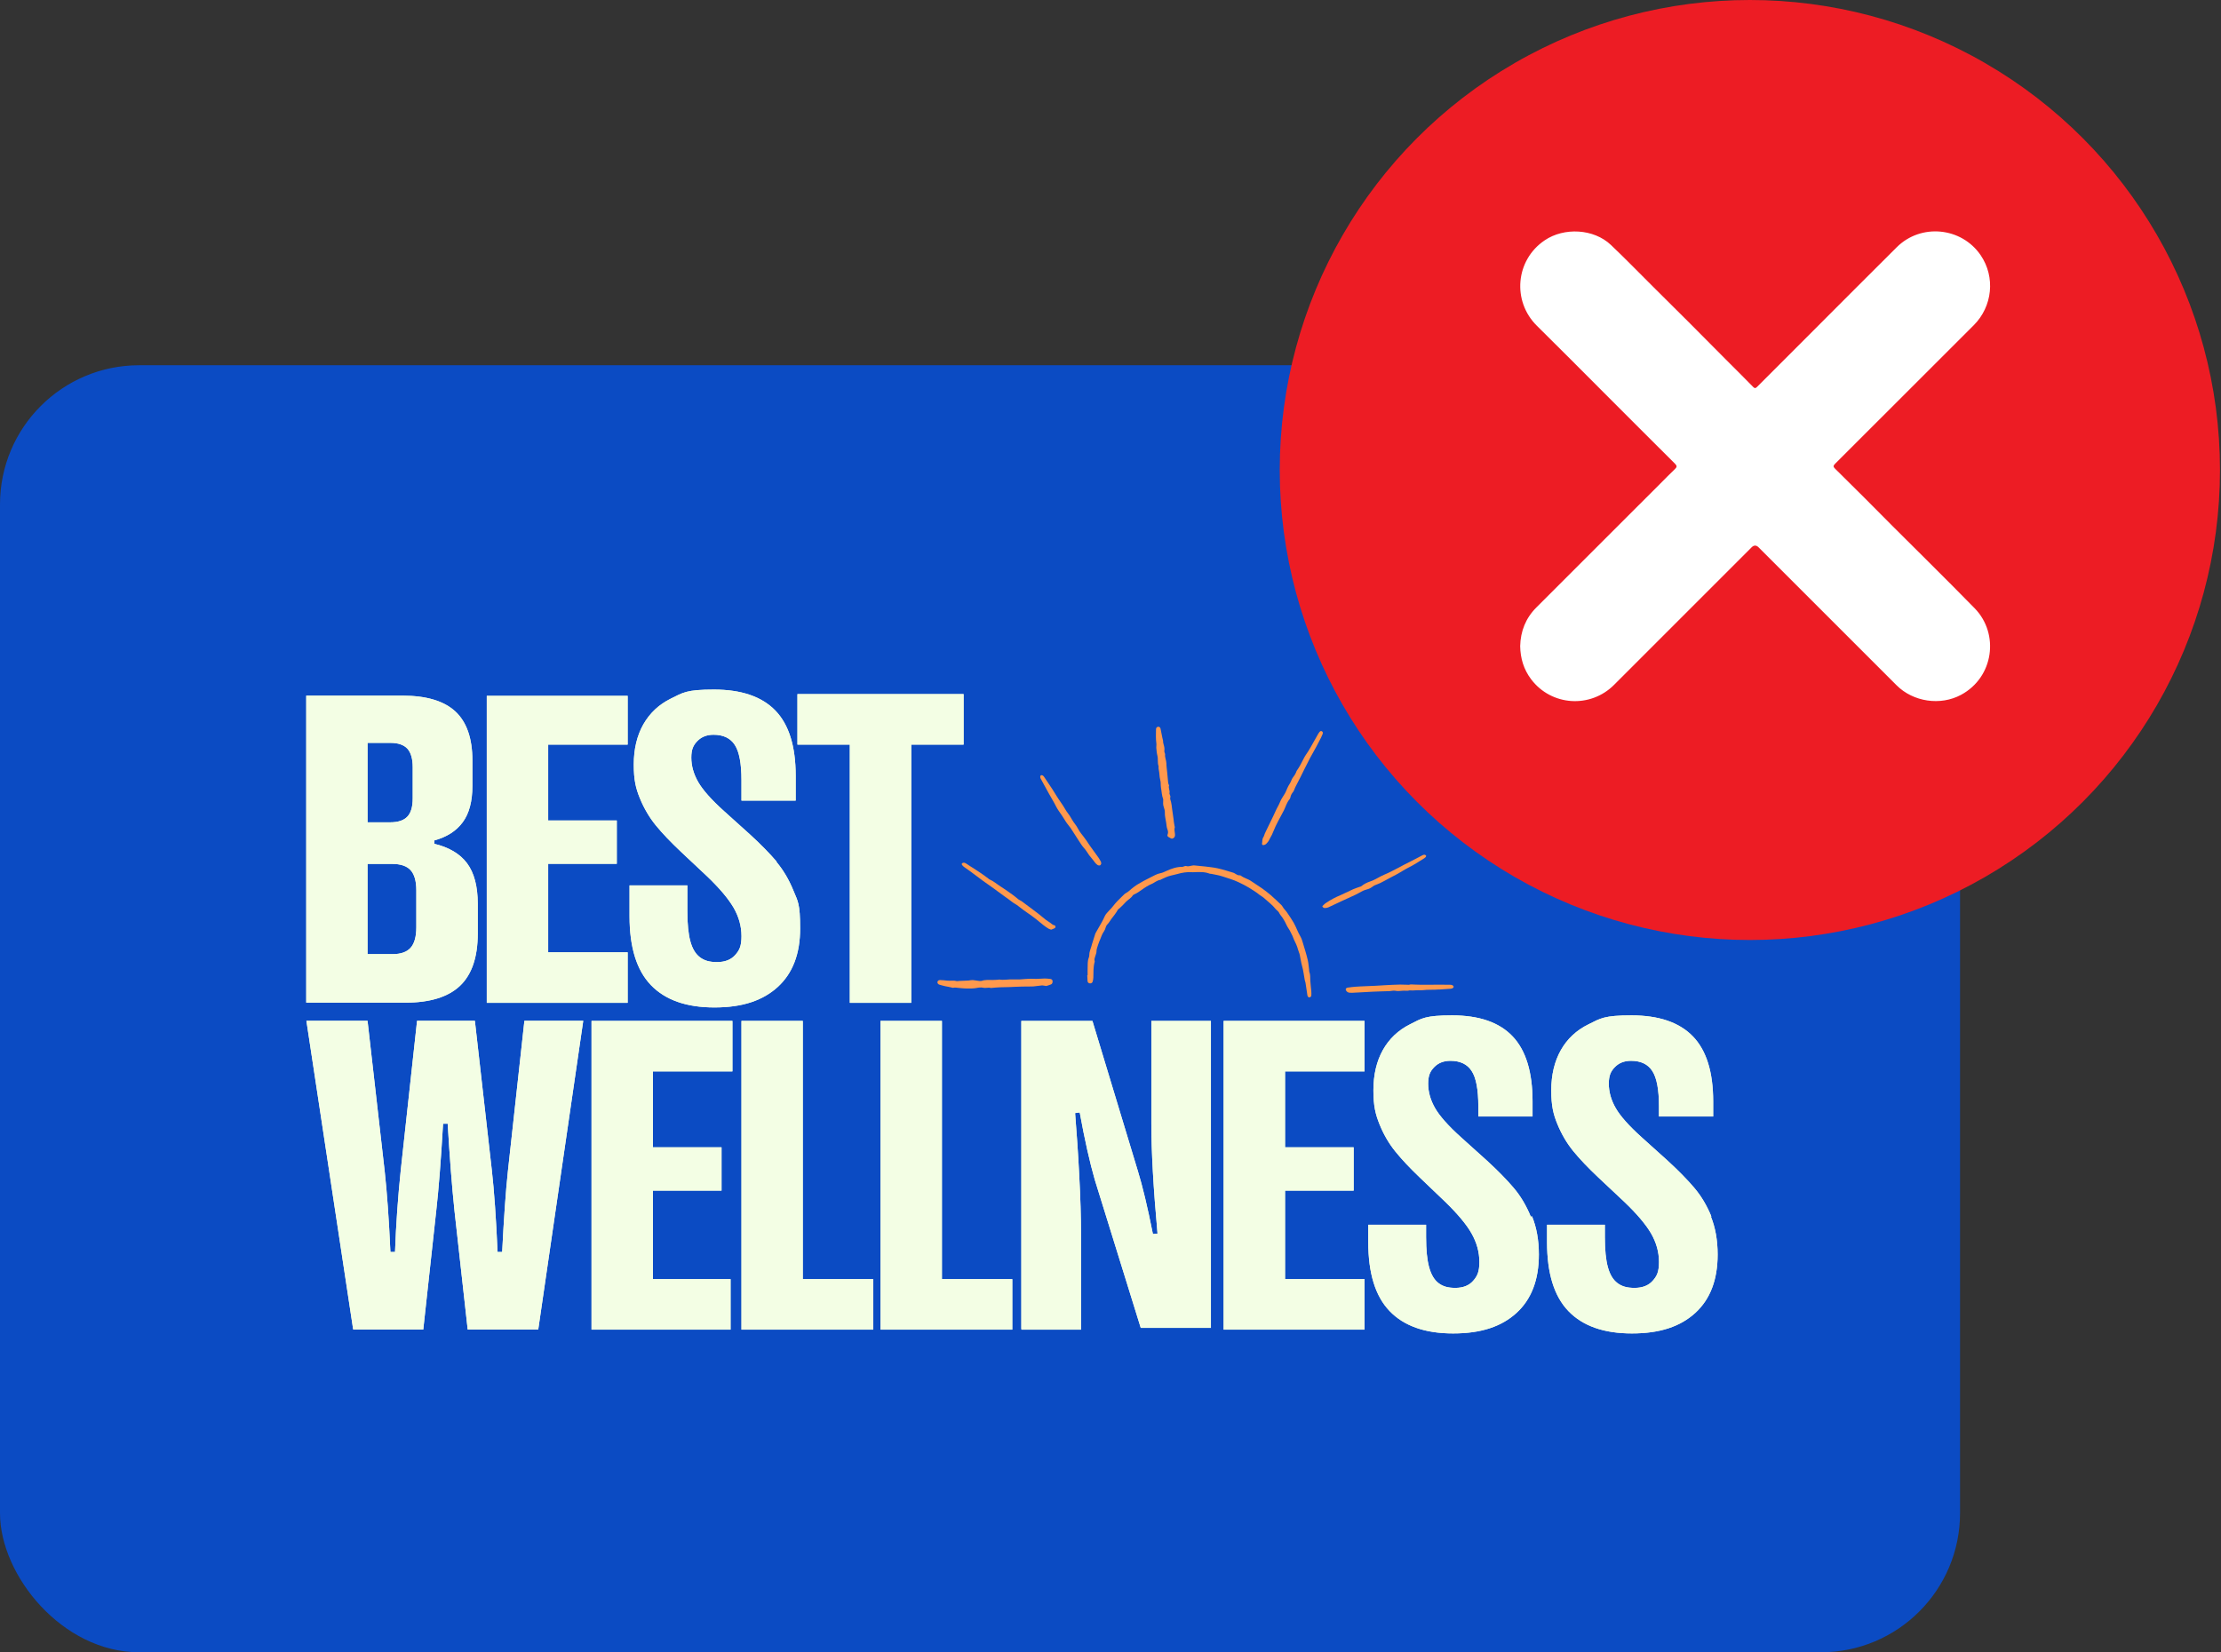 <?xml version="1.0" encoding="UTF-8"?>
<svg id="Layer_1" xmlns="http://www.w3.org/2000/svg" version="1.1" viewBox="0 0 191.5 142.5">
  <rect x="0" y="0" width="191.5" height="142.5" fill="#333333" stroke="none"/>
  <!-- Generator: Adobe Illustrator 29.6.1, SVG Export Plug-In . SVG Version: 2.1.1 Build 9)  -->
  <rect y="31.5" width="169" height="111" rx="12" ry="12" fill="#0b4bc3"/>
  <g>
    <g id="Best_x5F_Wellness_x5F_Stacked_x5F_3_x5F_BestBlue_x5F_RGB">
      <g id="Layer_11">
        <g>
          <g>
            <path d="M35.896,79.969c0,.819-.167,1.407-.493,1.773-.326.366-.851.549-1.574.549h-2.139v-7.784h2.123c.731,0,1.264.183,1.59.541s.493.938.493,1.741v3.188h0v-.008ZM31.69,64.068h1.964c.676,0,1.161.167,1.471.501.302.334.461.867.461,1.598v2.679c0,.731-.151,1.256-.461,1.582-.302.326-.803.493-1.487.493h-1.948v-6.854ZM37.455,72.782v-.302c1.073-.294,1.884-.811,2.441-1.566s.835-1.797.835-3.141v-2.178c0-1.908-.485-3.315-1.463-4.23-.978-.906-2.489-1.368-4.548-1.368h-8.316v26.476h8.555c2.115,0,3.681-.485,4.707-1.455,1.018-.97,1.527-2.473,1.527-4.5v-2.576c0-1.503-.31-2.663-.922-3.49-.612-.819-1.566-1.383-2.854-1.686" fill="#f3fee4"/>
            <polygon points="41.971 86.489 54.119 86.489 54.119 82.132 47.266 82.132 47.266 74.499 53.181 74.499 53.181 70.762 47.266 70.762 47.266 64.219 54.119 64.219 54.119 60.013 41.971 60.013 41.971 86.489" fill="#f3fee4"/>
            <polygon points="68.757 64.219 73.273 64.219 73.273 86.489 78.568 86.489 78.568 64.219 83.084 64.219 83.084 59.862 68.757 59.862 68.757 64.219" fill="#f3fee4"/>
            <path d="M66.984,74.332c-.588-.692-1.352-1.479-2.306-2.353l-2.234-2.012c-1.097-.986-1.845-1.829-2.242-2.52s-.596-1.399-.596-2.107.175-1.073.525-1.431c.35-.358.811-.541,1.391-.541.843,0,1.463.294,1.837.883.382.588.572,1.598.572,3.045v.898h0v.851h4.675v-2.139c0-2.536-.58-4.413-1.749-5.621s-2.934-1.813-5.295-1.813-2.663.254-3.705.771c-1.042.509-1.829,1.256-2.385,2.226-.549.97-.827,2.131-.827,3.467s.175,2.059.533,2.926.811,1.638,1.368,2.322,1.28,1.439,2.163,2.274l2.202,2.067c1.105,1.049,1.876,1.964,2.338,2.751.453.787.684,1.606.684,2.465s-.183,1.224-.549,1.63c-.366.405-.883.604-1.558.604s-1.097-.135-1.471-.413-.652-.731-.827-1.368c-.175-.628-.262-1.495-.262-2.6v-2.234h-4.985v2.663c0,2.679.612,4.659,1.845,5.939s3.053,1.924,5.47,1.924,4.166-.588,5.462-1.765c1.288-1.177,1.932-2.854,1.932-5.041s-.199-2.338-.588-3.292-.883-1.781-1.471-2.473" fill="#f3fee4"/>
          </g>
          <g>
            <path d="M30.442,114.595l-4.023-26.555h5.271l1.479,12.976c.199,1.805.366,4.126.493,6.957h.398c.087-2.393.254-4.739.493-7.036l1.407-12.896h4.985l1.463,12.896c.199,1.773.366,4.118.493,7.036h.398c.143-2.854.302-5.176.493-6.957l1.423-12.976h5.073l-3.88,26.627h-6.082l-1.137-10.225c-.231-2.194-.421-4.699-.588-7.529h-.398c-.191,3.26-.39,5.756-.588,7.49l-1.121,10.264h-6.043v-.08l-.008.008Z" fill="#f3fee4"/>
            <path d="M131.989,104.926c-.39-.954-.883-1.781-1.471-2.473-.588-.692-1.352-1.479-2.306-2.353l-2.234-2.012c-1.097-.986-1.845-1.829-2.242-2.52s-.596-1.399-.596-2.107.175-1.073.525-1.431.811-.541,1.391-.541c.843,0,1.463.294,1.837.883.382.588.572,1.598.572,3.045v.875h4.675v-1.288c0-2.536-.572-4.413-1.717-5.621-1.145-1.209-2.886-1.813-5.208-1.813s-2.624.254-3.641.771c-1.018.509-1.805,1.256-2.345,2.226s-.811,2.131-.811,3.467.175,2.059.525,2.926c.35.867.795,1.638,1.344,2.322.549.684,1.256,1.439,2.131,2.274l2.163,2.067c1.081,1.049,1.853,1.964,2.298,2.751.445.787.676,1.606.676,2.465s-.183,1.224-.541,1.63-.875.604-1.534.604-1.081-.135-1.447-.413-.636-.731-.811-1.368c-.175-.628-.262-1.495-.262-2.6v-1.065h-4.985v1.511c0,2.679.612,4.659,1.845,5.939,1.232,1.28,3.053,1.924,5.47,1.924s4.166-.588,5.462-1.765c1.288-1.177,1.932-2.854,1.932-5.041,0-1.24-.199-2.338-.588-3.292" fill="#f3fee4"/>
            <path d="M147.564,104.926c-.39-.954-.883-1.781-1.471-2.473-.588-.692-1.352-1.479-2.306-2.353l-2.234-2.012c-1.097-.986-1.845-1.829-2.242-2.52s-.596-1.399-.596-2.107.175-1.073.525-1.431.811-.541,1.391-.541c.843,0,1.463.294,1.837.883.382.588.572,1.598.572,3.045v.875h4.675v-1.288c0-2.536-.58-4.413-1.749-5.621-1.169-1.209-2.934-1.813-5.295-1.813s-2.663.254-3.705.771c-1.042.509-1.837,1.256-2.385,2.226s-.827,2.131-.827,3.467.175,2.059.533,2.926c.358.867.811,1.638,1.368,2.322.557.684,1.28,1.439,2.163,2.274l2.202,2.067c1.105,1.049,1.876,1.964,2.338,2.751.453.787.684,1.606.684,2.465s-.183,1.224-.549,1.63-.883.604-1.558.604-1.097-.135-1.471-.413-.652-.731-.827-1.368c-.175-.628-.262-1.495-.262-2.6v-1.065h-4.985v1.511c0,2.679.612,4.659,1.845,5.939,1.232,1.28,3.053,1.924,5.47,1.924s4.166-.588,5.462-1.765c1.288-1.177,1.932-2.854,1.932-5.041,0-1.24-.199-2.338-.588-3.292" fill="#f3fee4"/>
            <polygon points="51.003 114.674 62.992 114.674 62.992 110.317 56.298 110.317 56.298 102.684 62.213 102.684 62.213 98.948 56.298 98.948 56.298 92.404 63.151 92.404 63.151 88.047 51.003 88.047 51.003 114.674" fill="#f3fee4"/>
            <polygon points="105.505 114.674 117.654 114.674 117.654 110.317 110.8 110.317 110.8 102.684 116.715 102.684 116.715 98.948 110.8 98.948 110.8 92.404 117.654 92.404 117.654 88.047 105.505 88.047 105.505 114.674" fill="#f3fee4"/>
            <polygon points="75.292 114.674 63.931 114.674 63.931 88.047 69.218 88.047 69.218 110.317 75.292 110.317 75.292 114.674" fill="#f3fee4"/>
            <polygon points="87.282 114.674 75.92 114.674 75.92 88.047 81.215 88.047 81.215 110.317 87.282 110.317 87.282 114.674" fill="#f3fee4"/>
            <path d="M88.061,114.587v-26.54h6.13l3.92,12.952c.39,1.264.827,3.069,1.296,5.43l.398-.04c-.358-3.936-.533-7.1-.533-9.493v-8.849h5.136v26.476h-6.05l-3.959-12.761c-.429-1.487-.867-3.427-1.304-5.82l-.398.056c.135,1.678.262,3.482.358,5.399.103,1.924.151,3.586.151,4.985v8.293h-5.136v-.087h-.008Z" fill="#f3fee4"/>
          </g>
        </g>
      </g>
      <g id="Layer_21">
        <g>
          <g>
            <path d="M35.896,79.969c0,.819-.167,1.407-.493,1.773-.326.366-.851.549-1.574.549h-2.139v-7.784h2.123c.731,0,1.264.183,1.59.541s.493.938.493,1.741v3.188h0v-.008ZM31.69,64.068h1.964c.676,0,1.161.167,1.471.501.302.334.461.867.461,1.598v2.679c0,.731-.151,1.256-.461,1.582-.302.326-.803.493-1.487.493h-1.948v-6.854ZM37.455,72.782v-.302c1.073-.294,1.884-.811,2.441-1.566s.835-1.797.835-3.141v-2.178c0-1.908-.485-3.315-1.463-4.23-.978-.906-2.489-1.368-4.548-1.368h-8.316v26.476h8.555c2.115,0,3.681-.485,4.707-1.455,1.018-.97,1.527-2.473,1.527-4.5v-2.576c0-1.503-.31-2.663-.922-3.49-.612-.819-1.566-1.383-2.854-1.686" fill="#f3fee4"/>
            <polygon points="41.971 86.489 54.119 86.489 54.119 82.132 47.266 82.132 47.266 74.499 53.181 74.499 53.181 70.762 47.266 70.762 47.266 64.219 54.119 64.219 54.119 60.013 41.971 60.013 41.971 86.489" fill="#f3fee4"/>
            <polygon points="68.757 64.219 73.273 64.219 73.273 86.489 78.568 86.489 78.568 64.219 83.084 64.219 83.084 59.862 68.757 59.862 68.757 64.219" fill="#f3fee4"/>
            <path d="M66.984,74.332c-.588-.692-1.352-1.479-2.306-2.353l-2.234-2.012c-1.097-.986-1.845-1.829-2.242-2.52s-.596-1.399-.596-2.107.175-1.073.525-1.431c.35-.358.811-.541,1.391-.541.843,0,1.463.294,1.837.883.382.588.572,1.598.572,3.045v.898h0v.851h4.675v-2.139c0-2.536-.58-4.413-1.749-5.621s-2.934-1.813-5.295-1.813-2.663.254-3.705.771c-1.042.509-1.829,1.256-2.385,2.226-.549.97-.827,2.131-.827,3.467s.175,2.059.533,2.926.811,1.638,1.368,2.322,1.28,1.439,2.163,2.274l2.202,2.067c1.105,1.049,1.876,1.964,2.338,2.751.453.787.684,1.606.684,2.465s-.183,1.224-.549,1.63c-.366.405-.883.604-1.558.604s-1.097-.135-1.471-.413-.652-.731-.827-1.368c-.175-.628-.262-1.495-.262-2.6v-2.234h-4.985v2.663c0,2.679.612,4.659,1.845,5.939s3.053,1.924,5.47,1.924,4.166-.588,5.462-1.765c1.288-1.177,1.932-2.854,1.932-5.041s-.199-2.338-.588-3.292-.883-1.781-1.471-2.473" fill="#f3fee4"/>
          </g>
          <g>
            <path d="M30.442,114.595l-4.023-26.555h5.271l1.479,12.976c.199,1.805.366,4.126.493,6.957h.398c.087-2.393.254-4.739.493-7.036l1.407-12.896h4.985l1.463,12.896c.199,1.773.366,4.118.493,7.036h.398c.143-2.854.302-5.176.493-6.957l1.423-12.976h5.073l-3.88,26.627h-6.082l-1.137-10.225c-.231-2.194-.421-4.699-.588-7.529h-.398c-.191,3.26-.39,5.756-.588,7.49l-1.121,10.264h-6.043v-.08l-.008.008Z" fill="#f3fee4"/>
            <path d="M131.989,104.926c-.39-.954-.883-1.781-1.471-2.473-.588-.692-1.352-1.479-2.306-2.353l-2.234-2.012c-1.097-.986-1.845-1.829-2.242-2.52s-.596-1.399-.596-2.107.175-1.073.525-1.431.811-.541,1.391-.541c.843,0,1.463.294,1.837.883.382.588.572,1.598.572,3.045v.875h4.675v-1.288c0-2.536-.572-4.413-1.717-5.621-1.145-1.209-2.886-1.813-5.208-1.813s-2.624.254-3.641.771c-1.018.509-1.805,1.256-2.345,2.226s-.811,2.131-.811,3.467.175,2.059.525,2.926c.35.867.795,1.638,1.344,2.322.549.684,1.256,1.439,2.131,2.274l2.163,2.067c1.081,1.049,1.853,1.964,2.298,2.751.445.787.676,1.606.676,2.465s-.183,1.224-.541,1.63-.875.604-1.534.604-1.081-.135-1.447-.413-.636-.731-.811-1.368c-.175-.628-.262-1.495-.262-2.6v-1.065h-4.985v1.511c0,2.679.612,4.659,1.845,5.939,1.232,1.28,3.053,1.924,5.47,1.924s4.166-.588,5.462-1.765c1.288-1.177,1.932-2.854,1.932-5.041,0-1.24-.199-2.338-.588-3.292" fill="#f3fee4"/>
            <path d="M147.564,104.926c-.39-.954-.883-1.781-1.471-2.473-.588-.692-1.352-1.479-2.306-2.353l-2.234-2.012c-1.097-.986-1.845-1.829-2.242-2.52s-.596-1.399-.596-2.107.175-1.073.525-1.431.811-.541,1.391-.541c.843,0,1.463.294,1.837.883.382.588.572,1.598.572,3.045v.875h4.675v-1.288c0-2.536-.58-4.413-1.749-5.621-1.169-1.209-2.934-1.813-5.295-1.813s-2.663.254-3.705.771c-1.042.509-1.837,1.256-2.385,2.226s-.827,2.131-.827,3.467.175,2.059.533,2.926c.358.867.811,1.638,1.368,2.322.557.684,1.28,1.439,2.163,2.274l2.202,2.067c1.105,1.049,1.876,1.964,2.338,2.751.453.787.684,1.606.684,2.465s-.183,1.224-.549,1.63-.883.604-1.558.604-1.097-.135-1.471-.413-.652-.731-.827-1.368c-.175-.628-.262-1.495-.262-2.6v-1.065h-4.985v1.511c0,2.679.612,4.659,1.845,5.939,1.232,1.28,3.053,1.924,5.47,1.924s4.166-.588,5.462-1.765c1.288-1.177,1.932-2.854,1.932-5.041,0-1.24-.199-2.338-.588-3.292" fill="#f3fee4"/>
            <polygon points="51.003 114.674 62.992 114.674 62.992 110.317 56.298 110.317 56.298 102.684 62.213 102.684 62.213 98.948 56.298 98.948 56.298 92.404 63.151 92.404 63.151 88.047 51.003 88.047 51.003 114.674" fill="#f3fee4"/>
            <polygon points="105.505 114.674 117.654 114.674 117.654 110.317 110.8 110.317 110.8 102.684 116.715 102.684 116.715 98.948 110.8 98.948 110.8 92.404 117.654 92.404 117.654 88.047 105.505 88.047 105.505 114.674" fill="#f3fee4"/>
            <polygon points="75.292 114.674 63.931 114.674 63.931 88.047 69.218 88.047 69.218 110.317 75.292 110.317 75.292 114.674" fill="#f3fee4"/>
            <polygon points="87.282 114.674 75.92 114.674 75.92 88.047 81.215 88.047 81.215 110.317 87.282 110.317 87.282 114.674" fill="#f3fee4"/>
            <path d="M88.061,114.587v-26.54h6.13l3.92,12.952c.39,1.264.827,3.069,1.296,5.43l.398-.04c-.358-3.936-.533-7.1-.533-9.493v-8.849h5.136v26.476h-6.05l-3.959-12.761c-.429-1.487-.867-3.427-1.304-5.82l-.398.056c.135,1.678.262,3.482.358,5.399.103,1.924.151,3.586.151,4.985v8.293h-5.136v-.087h-.008Z" fill="#f3fee4"/>
          </g>
        </g>
      </g>
    </g>
    <g id="Layer_2">
      <g>
        <path d="M93.778,84.119c0-.199-.008-.405,0-.604.016-.31-.024-.628.103-.93.056-.135.032-.302.064-.453.032-.151.087-.294.135-.445.032-.103.056-.199.087-.302.087-.286.183-.572.27-.851.008-.032.024-.064.04-.087.167-.294.342-.588.509-.89.095-.175.191-.358.27-.541.087-.199.246-.334.382-.493.056-.064.127-.127.183-.191.223-.286.453-.565.716-.811.143-.135.27-.278.413-.405.087-.08.207-.127.302-.199.111-.08.207-.175.31-.262.159-.119.31-.254.485-.358.374-.223.755-.437,1.153-.628.278-.127.533-.302.843-.358.191-.032.366-.127.549-.207.429-.191.867-.35,1.352-.342.056,0,.103-.032.159-.048s.119-.04.167-.024c.167.056.318,0,.477-.032.064-.008.127-.024.191-.024.326.032.644.056.97.095.366.048.731.08,1.081.159.461.103.906.246,1.36.382.072.024.127.064.191.103.103.064.207.127.334.119.04,0,.087,0,.111.024.27.215.62.278.898.477.302.215.628.405.93.62.254.183.509.374.747.58.31.27.612.557.914.851.087.08.135.199.207.294.103.135.231.254.318.398.183.278.374.541.541.835.223.39.358.819.588,1.201.103.175.159.374.215.565.143.477.294.946.405,1.423.072.286.087.588.127.883,0,.056,0,.119.016.167.103.246.072.509.087.771.016.31.064.612.087.922.008.111.008.231,0,.342,0,.087-.056.151-.151.167-.103.016-.151-.048-.175-.135-.016-.04-.024-.08-.024-.119-.048-.334-.103-.668-.151-1.002-.016-.08-.048-.151-.064-.231-.08-.413-.119-.835-.239-1.24-.087-.302-.119-.62-.191-.93-.032-.159-.111-.302-.151-.461-.08-.302-.207-.58-.35-.859-.064-.119-.087-.262-.159-.382-.103-.183-.167-.374-.294-.549-.127-.183-.223-.405-.326-.612-.056-.103-.111-.191-.175-.294-.103-.167-.246-.294-.326-.477-.056-.127-.215-.215-.31-.334-.286-.366-.668-.636-1.002-.946-.111-.103-.254-.167-.374-.262-.278-.239-.596-.413-.898-.612-.294-.183-.604-.334-.922-.485-.445-.215-.922-.342-1.391-.501-.302-.103-.628-.143-.946-.215-.048-.008-.103,0-.143-.016-.445-.175-.914-.143-1.383-.127-.048,0-.095.008-.143,0-.437-.032-.859.04-1.272.159-.246.072-.509.111-.755.191-.223.072-.429.183-.644.278-.016,0-.024.024-.04.032-.286.024-.493.231-.747.342-.31.135-.604.318-.875.517-.199.143-.398.278-.62.382-.048.024-.111.048-.143.087-.143.239-.39.366-.58.549-.103.103-.199.215-.302.318-.095.095-.191.183-.286.27-.04.04-.103.064-.127.111-.159.294-.374.549-.572.811-.111.151-.199.326-.342.461-.111.103-.135.286-.199.437-.024.056-.048.103-.08.151-.159.215-.239.461-.334.7-.064.151-.127.302-.175.453-.056.199-.151.39-.143.612,0,.127-.072.254-.103.382-.04.135-.103.262-.056.405.008.032.016.064,0,.095-.127.445-.095.898-.111,1.352,0,.111-.032.223-.056.334-.032.111-.119.167-.239.159-.135-.016-.199-.087-.207-.223,0-.159-.016-.326-.024-.485h-.008l.04.016Z" fill="#ff994d"/>
        <path d="M100.281,63.972c.016.08.024.159.048.231.056.183.095.358.064.549-.008.056.008.111.024.167.008.048.048.095.04.143-.032.262.103.501.111.755,0,.27.048.549.072.819.024.286.056.565.08.843,0,.064.032.127.048.183.008.032.04.064.032.087-.08.231.103.445.032.668-.008.04.024.087.04.135.016.064.056.135.04.183-.056.159.024.278.056.421.048.183.064.382.087.565.04.294.087.596.127.89.016.095.016.191.032.286.016.111.04.223.056.326,0,.04.032.087.024.119-.056.183-.016.35.008.533.016.135.032.278-.095.382-.08.064-.151.095-.246.048-.072-.04-.143-.072-.215-.119-.08-.048-.111-.127-.072-.215.072-.175.032-.326-.032-.493-.056-.159-.064-.334-.087-.501-.04-.302-.135-.596-.119-.914.008-.159-.048-.318-.095-.469-.072-.191-.056-.382-.048-.572,0-.032.008-.072,0-.095-.127-.318-.127-.668-.191-.994-.04-.223,0-.453-.064-.668-.08-.294-.056-.596-.127-.883-.024-.08-.016-.175-.016-.262,0-.016.016-.032,0-.048-.111-.294-.024-.604-.103-.906-.056-.215-.072-.445-.095-.676-.008-.119.024-.246.008-.358-.056-.413-.04-.819-.032-1.232,0-.127.072-.207.175-.223.095-.008.191.048.215.159.056.254.103.509.151.763.024.111.056.231.08.342h-.032l.024.032Z" fill="#ff994d"/>
        <path d="M90.2,85.034c-.064-.008-.111-.024-.159-.024-.064-.008-.127-.024-.191-.024-.246.024-.493.064-.747.087-.207.016-.421,0-.636.008-.294,0-.596.016-.89.024-.175,0-.35.024-.533.024-.541,0-1.073.024-1.606.08-.223-.072-.445.032-.668-.024-.183-.04-.39-.016-.58.024-.286.056-.58.04-.867.04-.302,0-.612-.048-.914-.072-.048,0-.103-.008-.143,0-.103.04-.183,0-.278-.024-.151-.048-.318-.056-.477-.095-.183-.04-.358-.087-.533-.143-.119-.04-.175-.159-.143-.254.032-.103.127-.143.254-.135.191.016.39.016.58.048.254.032.517-.04.771.032.087.024.191,0,.294-.008.254-.008.517-.024.771-.032.048,0,.095-.016.143-.024.08,0,.159-.024.239-.016.191.024.382.056.58.08.056,0,.119,0,.167-.008.31-.119.636-.072.962-.08.159,0,.326-.016.485-.024.024,0,.048-.016.072-.016.398.072.787-.032,1.185-.008.374.016.747,0,1.121-.04.278-.024.541-.024.819-.008.27.008.541-.032.819-.032.159,0,.318.024.477.04.111.016.183.095.183.199s-.024.223-.135.27c-.143.064-.286.095-.421.143v-.008Z" fill="#ff994d"/>
        <path d="M108.868,72.877c-.024-.032-.064-.072-.056-.103.04-.183,0-.382.111-.557.064-.087.08-.207.127-.31.024-.064.048-.119.08-.175.135-.286.278-.565.413-.851.151-.31.302-.612.437-.922.111-.262.278-.509.382-.779s.286-.501.429-.755c.056-.095.095-.191.135-.286.056-.119.095-.239.159-.35.095-.167.207-.318.27-.509.056-.167.199-.31.294-.469.04-.072.072-.143.111-.215.016-.04.016-.08.04-.111.239-.334.429-.7.612-1.073.111-.223.262-.421.398-.636.072-.111.135-.223.199-.334.223-.39.437-.779.66-1.169.032-.048.064-.095.095-.135.056-.072.127-.119.207-.072.087.048.111.135.072.231-.04.103-.087.215-.135.31-.135.262-.27.517-.405.779-.175.326-.366.652-.541.978-.167.318-.334.644-.493.97-.215.429-.421.875-.652,1.296-.095.175-.183.358-.254.549-.016.04-.032.08-.056.103-.119.143-.215.302-.246.493-.008.064-.048.127-.087.175-.231.278-.318.628-.477.946-.087.167-.175.326-.262.493-.151.286-.31.572-.445.859-.119.246-.207.509-.326.755-.064.143-.167.278-.231.429-.056.127-.143.223-.239.326-.087.095-.191.119-.31.127l-.016-.008Z" fill="#ff994d"/>
        <path d="M94.954,74.475c-.024.04-.048.135-.095.151-.064.024-.167.016-.223-.024-.151-.103-.254-.239-.358-.39-.111-.159-.254-.294-.366-.453-.151-.207-.278-.445-.453-.628-.183-.199-.31-.429-.461-.652-.231-.35-.453-.7-.676-1.049-.064-.095-.135-.183-.207-.27-.072-.095-.151-.191-.215-.294-.199-.326-.405-.644-.628-.954-.151-.215-.262-.461-.39-.692-.143-.262-.302-.517-.445-.779-.239-.429-.477-.867-.716-1.304-.024-.04-.032-.095-.032-.143,0-.119.095-.175.207-.119.048.024.087.072.119.111.167.239.326.485.485.724.087.127.175.254.254.382.231.358.437.724.684,1.065.167.231.31.469.453.708.095.167.231.318.334.477.159.246.286.509.469.731.199.246.31.549.509.795.167.207.326.421.485.644.111.159.207.326.326.485.223.318.453.628.684.946.087.119.151.246.223.374.016.032.016.08.032.151v.008Z" fill="#ff994d"/>
        <path d="M90.661,80.184c-.095-.032-.183-.048-.246-.087-.151-.095-.302-.191-.437-.302-.207-.159-.398-.326-.604-.493-.501-.405-1.065-.739-1.566-1.153-.191-.159-.413-.246-.596-.405-.191-.151-.39-.286-.588-.429-.326-.239-.652-.477-.978-.716-.286-.207-.58-.405-.875-.62-.382-.278-.747-.565-1.129-.843-.175-.127-.358-.246-.541-.382-.048-.04-.095-.087-.135-.135-.04-.056-.064-.127,0-.175.048-.032.119-.048.175-.04.072.016.135.056.199.095.103.064.199.135.302.199.318.207.644.405.954.62.223.151.429.31.644.469.016.016.032.04.056.048.366.151.652.413.978.62.39.246.763.517,1.137.787.143.103.27.223.413.334.08.056.175.087.254.143.231.167.453.342.684.509.231.175.469.35.7.525.231.175.445.366.676.549.135.103.286.191.421.286.111.08.199.183.35.215.119.024.135.183.032.246-.095.056-.207.087-.302.127l.024.008Z" fill="#ff994d"/>
        <path d="M114.02,78.148c.103-.095.191-.199.302-.27.223-.151.453-.286.692-.413.175-.095.366-.175.549-.254.366-.175.731-.35,1.105-.517.191-.087.39-.143.588-.215.048-.016.103-.024.135-.056.215-.183.461-.302.716-.39.453-.143.835-.429,1.264-.604.413-.167.803-.39,1.201-.588.35-.183.7-.382,1.057-.549.318-.151.628-.334.946-.493.072-.04.151-.08.223-.087.056,0,.127.032.159.072.016.024,0,.111-.04.143-.064.064-.135.111-.215.159-.405.239-.787.509-1.216.716-.334.167-.644.374-.97.557-.39.215-.795.405-1.177.628-.231.135-.477.239-.731.334-.119.04-.231.119-.334.199-.183.135-.39.183-.604.246-.111.032-.207.087-.31.143-.167.087-.334.191-.509.27-.382.183-.763.35-1.145.525-.39.183-.779.374-1.169.549-.08.04-.175.048-.262.056-.111.016-.215-.016-.27-.175l.016.016Z" fill="#ff994d"/>
        <path d="M124.078,85.336c-.477.048-.954,0-1.431.064-.111.016-.223,0-.334,0-.167,0-.334.016-.509.024-.08,0-.159,0-.239-.008,0,0-.016-.008-.024,0-.215.072-.429,0-.644.032-.199.024-.39.04-.596,0-.159-.032-.334.024-.501.032-.477.016-.954.024-1.431.048-.588.024-1.177.064-1.773.095-.151,0-.318.016-.445-.087-.056-.048-.111-.127-.119-.199-.008-.087.08-.143.159-.159.231-.032.469-.064.7-.08.254-.024.517-.024.771-.04.31-.016.628-.024.938-.04.27-.016.533-.032.803-.048.445-.024.883-.048,1.328-.056.207,0,.421.008.628.016.048,0,.103.016.143,0,.143-.048.286-.024.429-.016.398.016.795.024,1.185.016.644-.016,1.28,0,1.924,0,.072,0,.151.016.207.048.127.08.111.199-.024.262-.04.016-.08.024-.119.032-.35.024-.7.048-1.042.072l.016-.008Z" fill="#ff994d"/>
      </g>
    </g>
  </g>
  <circle cx="150.877" cy="40.535" r="40.535" fill="#ed1c24"/>
  <g id="n9HHra">
    <path d="M131.073,55.725c.033-1.286.471-2.412,1.402-3.342,3.568-3.563,7.133-7.13,10.699-10.695.414-.413.82-.834,1.245-1.236.181-.171.187-.276.003-.459-2.06-2.048-4.11-4.105-6.164-6.16-1.911-1.912-3.813-3.833-5.738-5.731-2.155-2.125-1.859-5.667.664-7.374,1.685-1.141,4.236-1.005,5.712.396,1.223,1.16,2.397,2.371,3.593,3.56,1.033,1.027,2.069,2.05,3.098,3.081,1.185,1.186,2.363,2.379,3.546,3.568.676.679,1.36,1.35,2.028,2.038.164.169.246.088.366-.032,1.604-1.609,3.211-3.215,4.818-4.822,2.399-2.4,4.791-4.807,7.2-7.198,2.089-2.074,5.577-1.732,7.232.691,1.281,1.877,1.026,4.418-.595,6.038-3.988,3.984-7.971,7.973-11.961,11.954-.164.164-.16.26-.003.413.854.839,1.704,1.684,2.551,2.531.806.806,1.605,1.62,2.412,2.426,1.037,1.036,2.081,2.065,3.117,3.102,1.327,1.329,2.663,2.649,3.971,3.996,2.126,2.19,1.65,5.929-1.182,7.455-1.777.958-4.125.612-5.559-.822-3.965-3.966-7.931-7.931-11.896-11.896q-.304-.304-.609,0c-3.952,3.952-7.907,7.901-11.854,11.857-2.044,2.049-5.412,1.827-7.153-.482-.635-.842-.923-1.794-.943-2.856Z" fill="#fff"/>
  </g>
</svg>